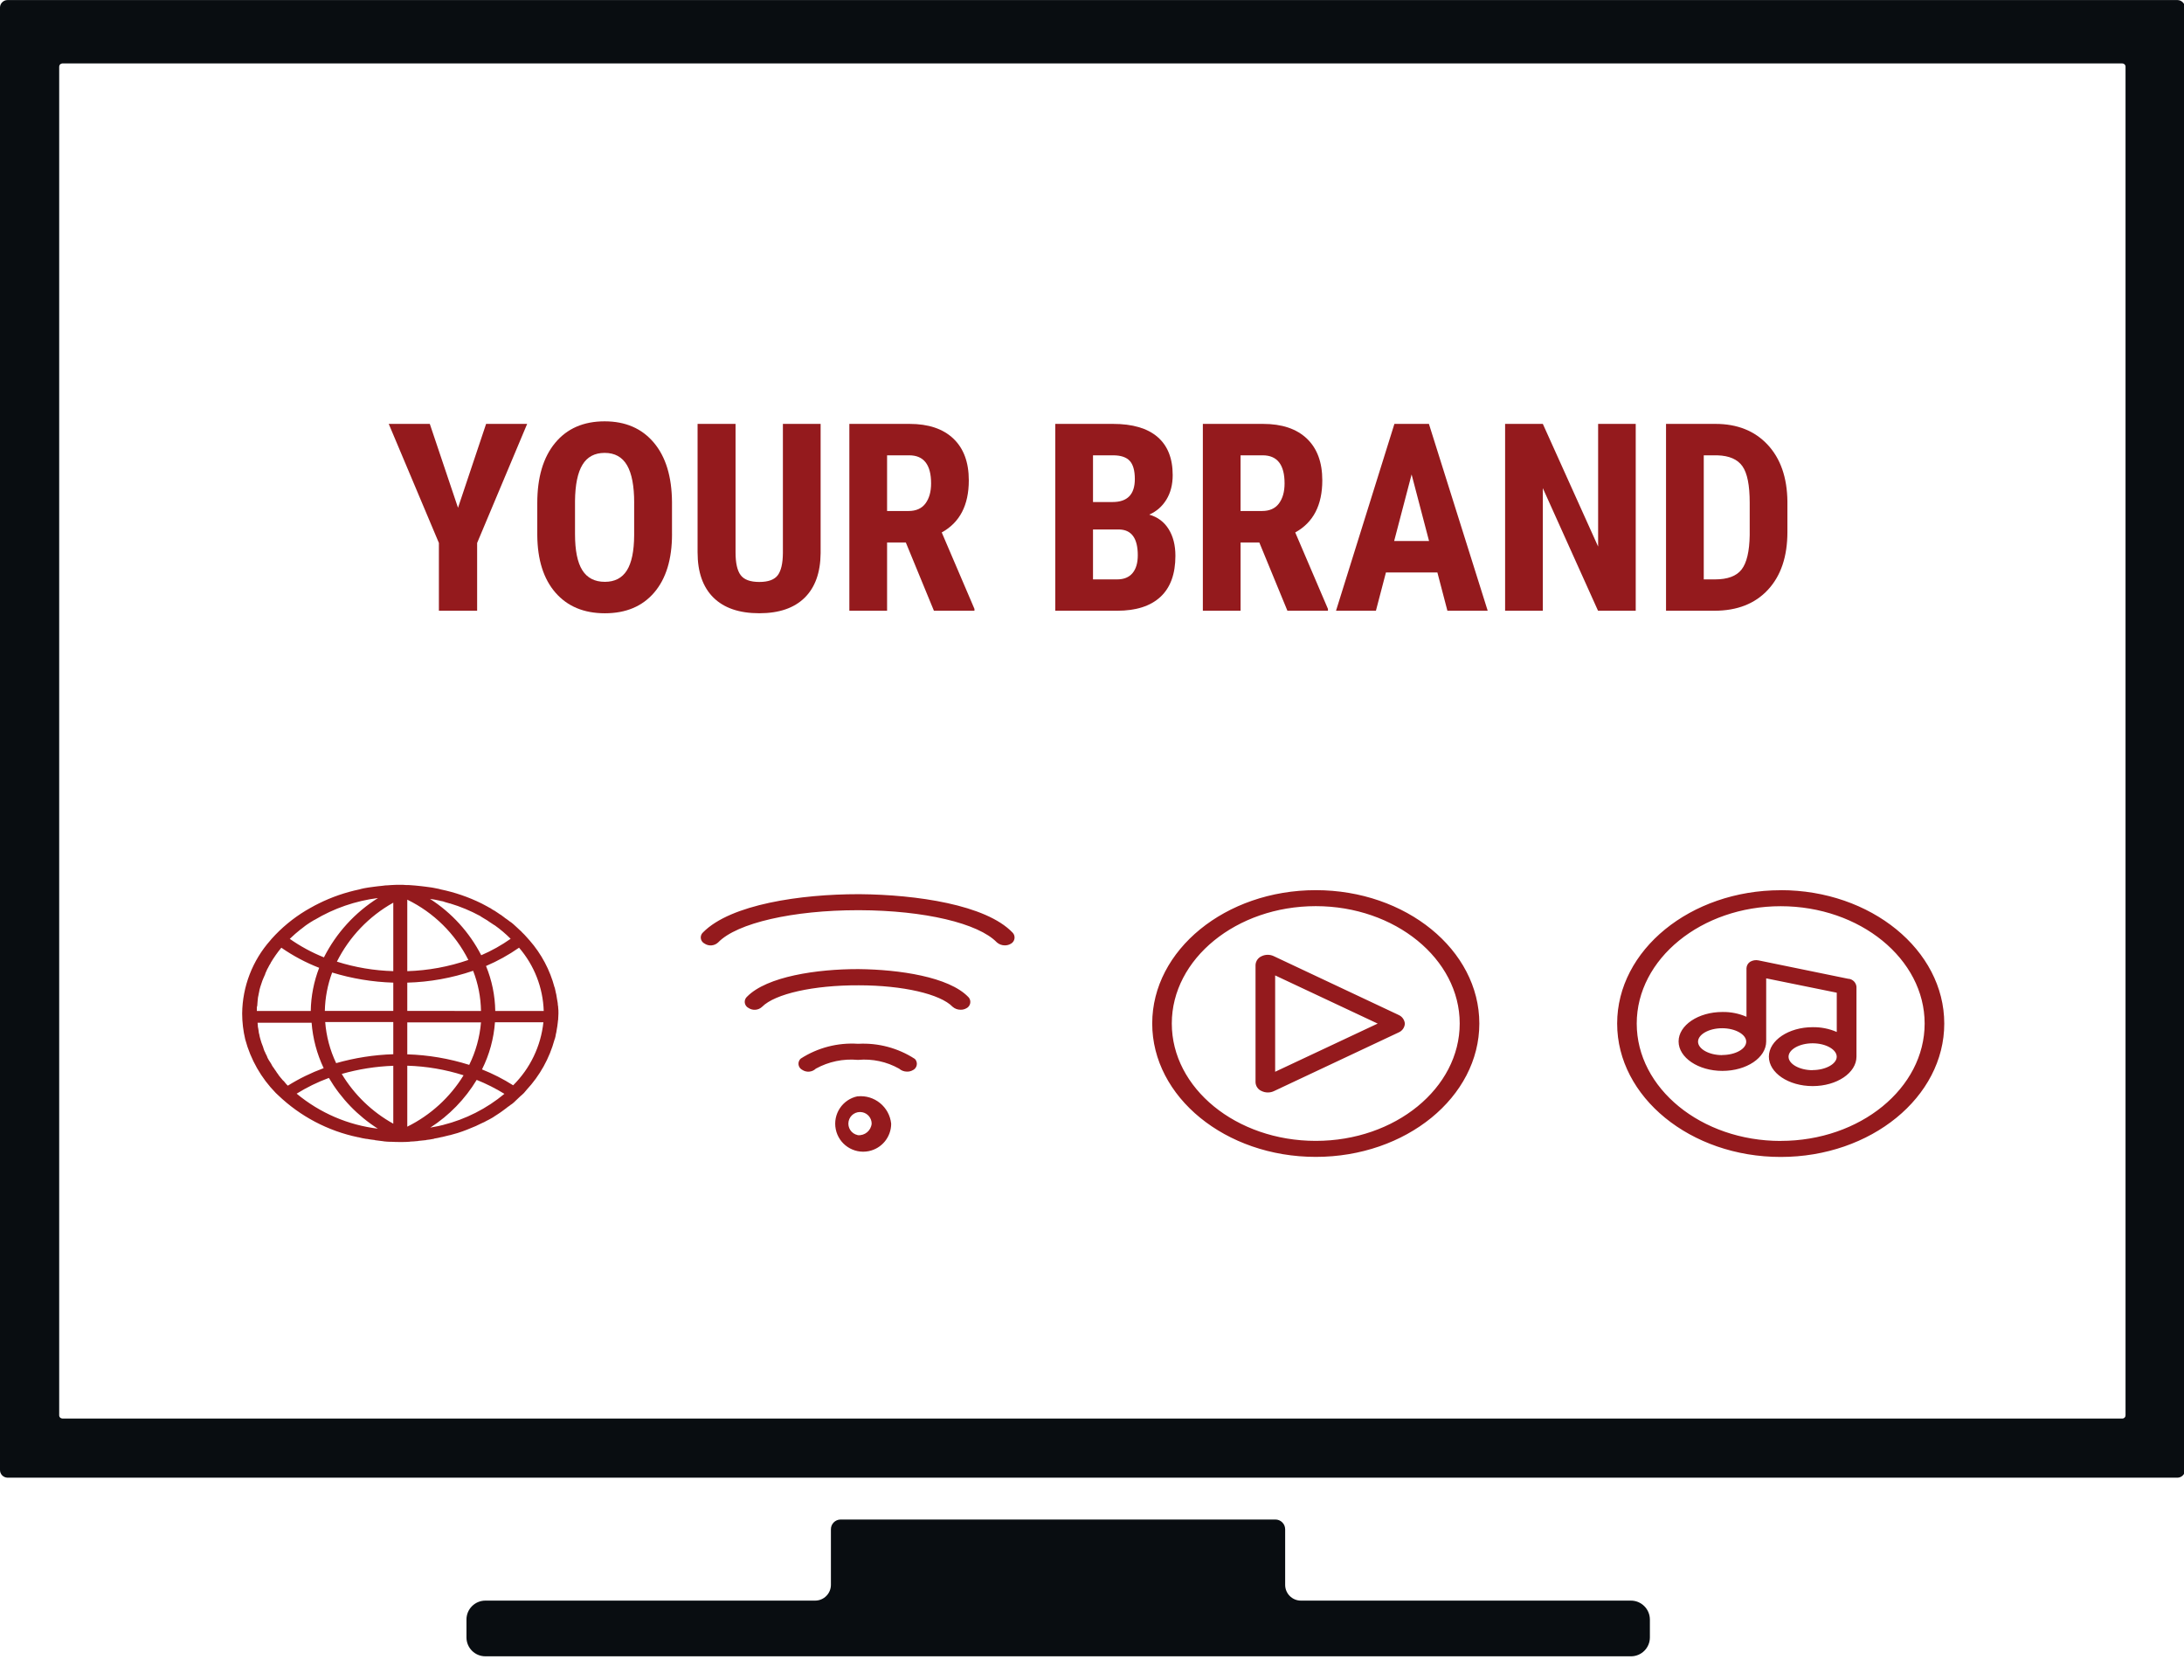 <svg xmlns="http://www.w3.org/2000/svg" xmlns:xlink="http://www.w3.org/1999/xlink" id="Layer_1" viewBox="0 0 99.736 76.723"><defs><style>      .st0 {        fill: none;      }      .st1 {        fill: #090d11;      }      .st2 {        clip-path: url(#clippath);      }      .st3 {        fill: #941a1d;      }    </style><clipPath id="clippath"><rect class="st0" x="0" width="99.736" height="67.66"></rect></clipPath></defs><g id="Smart_TV"><g id="tv"><g id="Group_183"><g id="Group_182"><g class="st2"><g id="Group_181"><path id="Path_3105" class="st1" d="M99.441.003H.342C.152.004-.001.158-.001.348c0.0.006 0.0.012.001.018v66.752c-.006.193.147.354.34.36.001 0.0.001 0.0.002 0h99.1c.194-.005.347-.166.342-.36,0-0-0-0-0-0V.366c.006-.194-.146-.357-.341-.363-0-0-.001-0-.001-0,0,0-.001,0-.001,0ZM97.066,64.622c.006.079-.053.149-.133.155-.004 0-.009 0-.013 0H2.849c-.08.001-.145-.062-.146-.142-0-.004 0-.009 0-.013V3.052c-.005-.08.056-.15.137-.155.003-0.0.006-0.0.009-0h94.071c.081-0.0.146.065.146.146 0.0.003-0.0.006-0.0.009v61.57Z"></path></g></g><path id="Path_3106" class="st3" d="M24.044,49.772c.607-.652,1.046-1.441,1.28-2.3,0-.011,0-.02.011-.02.024-.079.041-.159.052-.241,0-.02.014-.031.014-.051.011-.074.025-.145.038-.23,0-.02.011-.04.011-.063.014-.072.014-.145.027-.219-.002-.025.002-.049.011-.072,0-.094.014-.2.014-.293.002-.098-.002-.196-.014-.293.003-.026-.001-.053-.011-.077-.002-.074-.011-.147-.027-.219,0-.022-.011-.042-.011-.063-.014-.074-.027-.147-.038-.23,0-.02-.014-.031-.014-.051-.014-.085-.038-.168-.052-.239,0-.011,0-.022-.011-.022-.209-.794-.599-1.529-1.14-2.147l-.011-.011c-.038-.051-.09-.094-.129-.145-.063-.073-.129-.143-.2-.208-.015-.011-.028-.026-.038-.042-.066-.051-.115-.114-.181-.168-.027-.021-.053-.044-.076-.07-.038-.031-.077-.074-.115-.105-.012-.011-.025-.021-.038-.031-.036-.031-.074-.059-.115-.083-.049-.031-.088-.074-.14-.105s-.09-.063-.129-.094-.088-.063-.126-.094c-.05-.028-.097-.06-.143-.094-.04-.03-.082-.058-.126-.083-.015-.014-.033-.024-.052-.031-.058-.031-.114-.066-.167-.105-.025-.011-.038-.02-.063-.031s-.038-.02-.052-.031c-.088-.042-.164-.094-.255-.136-.013-.006-.026-.012-.038-.02-.594-.293-1.223-.509-1.871-.642-.027-.011-.052-.011-.077-.022-.09-.02-.167-.031-.258-.051-.038-.011-.088-.011-.126-.02-.077-.011-.153-.022-.23-.031s-.115-.011-.181-.022-.126-.009-.192-.02-.153-.011-.23-.02c-.049,0-.1-.011-.153-.011-.09.002-.18-.002-.269-.011h-.14c-.129,0-.269,0-.4.011-.049,0-.1.011-.153.011-.077.001-.154.008-.23.02-.063.011-.126.011-.192.02s-.115.011-.178.022-.153.02-.23.031c-.038.009-.09.009-.129.02-.088.011-.164.031-.255.051-.025.011-.052.011-.077.022-.647.135-1.275.352-1.867.646-.014.011-.027.011-.038.02-.09.042-.167.085-.258.136-.025.011-.049.031-.077.042-.077.04-.14.083-.217.125-.581.351-1.107.786-1.56,1.292l-.052.063c-.82.923-1.279,2.112-1.291,3.347.001.397.048.792.14,1.178.247.924.728,1.768,1.398,2.451l.1.094c1.013.971,2.278,1.638,3.652,1.924h.014c.117.031.236.056.356.074h.027c.115.02.23.042.345.051.014-.001.027.003.038.011.115.011.217.031.332.042.018-.001.036.002.052.009.106.013.212.02.318.022h.066c.126.009.255.009.384.009h.063c.1,0,.206,0,.307-.009.03.002.061-.002.09-.011.1,0,.192-.011.293-.02.026.002.052-.002.077-.011l.307-.031c.018.002.036-.002.052-.011.115-.009.217-.031.332-.051.014,0,.025,0,.025-.011.115-.02.23-.04.345-.071h.014c.115-.031.23-.054.345-.085h.014c.115-.031.241-.071.356-.1.3-.094.576-.21.844-.324.014-.011.027-.011.038-.02.077-.042.167-.074.244-.116.029-.016.059-.029.09-.04.063-.031.126-.074.2-.105l.115-.063c.058-.031.114-.066.167-.105.038-.02.077-.051.129-.083.048-.029.095-.06.14-.094.038-.031.09-.063.129-.094s.088-.063.126-.094.09-.074.143-.105c.036-.031.074-.059.115-.083.012-.011.025-.021.038-.031.041-.032.08-.067.115-.105.028-.022.054-.046.077-.072.063-.054.115-.116.178-.168l.038-.031.1-.094c.038-.051.077-.094.115-.136l.002-.003ZM12.849,49.252c-.025-.031-.049-.063-.077-.094s-.063-.083-.088-.125c-.027-.028-.049-.06-.066-.094-.025-.042-.063-.083-.088-.125s-.038-.063-.066-.094-.049-.083-.077-.136c-.025-.031-.038-.071-.063-.1s-.052-.085-.077-.125-.038-.074-.052-.116-.038-.083-.063-.125c-.012-.04-.029-.079-.052-.114-.011-.042-.038-.083-.049-.136s-.027-.083-.038-.114-.038-.094-.052-.136-.025-.083-.038-.125-.025-.094-.038-.134-.014-.085-.025-.125c-.016-.044-.025-.089-.027-.136-.011-.051-.011-.105-.025-.156s-.014-.074-.014-.114-.011-.085-.011-.125h2.467c.055.719.242,1.422.551,2.074-.571.21-1.12.478-1.636.8-.036-.032-.069-.067-.1-.105-.025-.031-.049-.063-.077-.094-.044-.036-.083-.078-.115-.125l-.004-.001ZM11.749,45.905c0-.063.014-.114.014-.177,0-.042.011-.074.011-.116s.014-.1.027-.156.011-.083.025-.125.014-.094.025-.134.027-.094.038-.136.027-.083.038-.114c.014-.051.038-.105.052-.156.014-.031.025-.063.038-.094.025-.063.052-.114.077-.177.014-.022.023-.048.025-.074.027-.063.066-.136.09-.2.014-.009.014-.031.025-.04.038-.08.081-.156.129-.23v-.011c.144-.241.306-.471.485-.688.538.373,1.117.681,1.727.918-.243.629-.373,1.297-.384,1.971h-2.462v-.168c.011-.031.011-.063.025-.094l-.005.001ZM20.249,51.368c-.077.022-.153.031-.23.054-.049.009-.115.02-.164.031-.014,0-.038.009-.052.009-.052.011-.1.022-.153.031.863-.556,1.588-1.302,2.119-2.18.439.176.863.389,1.266.637-.812.675-1.766,1.159-2.79,1.417l.004.001ZM13.739,42.432l.014-.009c.063-.054.14-.105.2-.156.027-.022.066-.042.09-.063.041-.031.084-.06.129-.085.053-.036.107-.07.164-.1.014,0,.014-.011.027-.011.887-.531,1.874-.871,2.9-1-1.054.662-1.908,1.599-2.47,2.71-.551-.221-1.074-.504-1.56-.845.159-.154.326-.301.5-.438,0,0,.006-.003.006-.003ZM20.172,41.149c.049.008.097.022.143.042.077.02.153.042.217.063h.014c.479.143.942.336,1.381.574.011.009.025.009.025.02l.153.094c.052.031.09.051.14.083.032.019.062.04.09.063.063.042.14.094.206.136.01.011.023.018.038.02.264.187.512.397.74.626-.421.296-.871.548-1.343.751-.54-1.049-1.348-1.937-2.341-2.574.153.02.307.051.45.083.028.011.058.017.088.02l-.001-.001ZM22.617,46.165c-.011-.705-.154-1.401-.422-2.053.53-.226,1.036-.506,1.508-.836.695.806,1.093,1.825,1.127,2.889h-2.213ZM18.599,48.665c.873.026,1.738.173,2.571.438-.619,1.008-1.51,1.821-2.571,2.346l-0-2.784ZM18.599,48.142v-1.455h3.366c-.056.675-.238,1.333-.537,1.94-.918-.29-1.871-.452-2.833-.481l.004-.004ZM18.599,46.162v-1.29c1.024-.027,2.038-.21,3.007-.541.228.585.35,1.207.359,1.835l-3.366-.004ZM18.599,41.083c1.206.588,2.186,1.555,2.79,2.753-.899.311-1.839.483-2.79.512l0-3.265ZM17.96,41.219v3.128c-.874-.024-1.741-.17-2.575-.434.569-1.134,1.464-2.071,2.571-2.69l.004-.004ZM17.96,44.868v1.294h-3.126c.013-.599.126-1.191.334-1.752.905.277,1.842.432,2.788.462l.004-.004ZM17.96,46.682v1.459c-.883.028-1.759.165-2.609.407-.281-.59-.45-1.226-.5-1.877h3.108l.001.011ZM17.96,48.664v2.649c-.97-.538-1.782-1.321-2.354-2.272.765-.219,1.555-.343,2.35-.372l.004-.005ZM17.269,51.542c-1.369-.163-2.662-.719-3.722-1.6.465-.289.958-.53,1.472-.719.555.941,1.324,1.738,2.246,2.324l.004-.005ZM22.014,48.829c.335-.67.535-1.4.589-2.147h2.212c-.116,1.09-.603,2.106-1.381,2.878-.451-.286-.928-.529-1.424-.726l.004-.005ZM46.238,42.584c.126.127.125.331-.002.457-.022.022-.047.041-.075.055-.085.052-.183.077-.282.074-.131-.001-.257-.05-.356-.136-.844-.876-3.314-1.459-6.268-1.47h-.077c-2.955,0-5.523.583-6.381,1.47-.171.163-.433.185-.628.051-.152-.079-.212-.267-.133-.419.018-.034.041-.064.07-.09,1.266-1.283,4.476-1.743,7.085-1.743h.077c2.571.022,5.756.48,6.97,1.752v-.001ZM44.218,45.525c.126.127.125.331-.002.457-.022.022-.047.041-.075.055-.085.051-.183.076-.282.072-.131-.001-.257-.048-.356-.134-.565-.585-2.278-.981-4.287-.981-2.058-.009-3.824.387-4.413.981-.17.162-.431.183-.625.051-.153-.08-.213-.269-.133-.422.018-.034.041-.064.07-.09.907-.927,3.2-1.26,5.052-1.26h.049c1.856.02,4.12.355,5,1.271h.002ZM41.776,48.352c.125.125.125.328-0.0.453-.023.023-.048.042-.077.056-.085.052-.183.078-.282.074-.132-0-.26-.049-.359-.136-.568-.319-1.219-.458-1.867-.4h-.025c-.662-.06-1.326.08-1.908.4-.17.163-.43.185-.625.054-.154-.081-.214-.271-.133-.425.017-.033.04-.062.067-.087.775-.499,1.689-.736,2.609-.677h.027c.908-.047,1.808.194,2.571.688h.002ZM39.167,50.061c-.692.139-1.14.813-1.001,1.505.139.692.813,1.14,1.505,1.001.597-.12,1.026-.645,1.026-1.254-.08-.768-.767-1.327-1.535-1.248l.005-.004ZM39.167,51.833c-.288-.059-.473-.34-.414-.628.059-.288.34-.473.628-.414.247.051.425.269.425.521-.031.321-.316.556-.637.526-.002-0-.005-0-.007-.001l.005-.004ZM60.087,40.649c-4.12,0-7.469,2.733-7.469,6.089s3.349,6.091,7.469,6.091c4.12,0,7.469-2.733,7.469-6.091s-3.353-6.089-7.469-6.089ZM60.087,52.098c-3.634,0-6.575-2.409-6.575-5.361s2.955-5.358,6.575-5.358,6.573,2.409,6.573,5.358-2.941,5.361-6.573,5.361ZM63.859,46.342l-5.69-2.679c-.174-.083-.377-.083-.551,0-.163.068-.272.224-.282.4v5.361c.008.177.118.333.282.4.088.042.184.064.282.063.097.001.193-.021.28-.063l5.693-2.679c.162-.069.272-.224.282-.4-.015-.179-.13-.335-.297-.402,0,0,.001-.001.001-.001ZM58.232,48.942v-4.4l4.682,2.2-4.682,2.2ZM81.319,40.652c-4.12,0-7.469,2.733-7.469,6.089s3.349,6.091,7.469,6.091,7.469-2.733,7.469-6.091-3.353-6.092-7.47-6.092l.001.003ZM81.319,52.101c-3.634,0-6.575-2.409-6.575-5.361s2.955-5.358,6.575-5.358,6.573,2.409,6.573,5.358-2.943,5.359-6.574,5.359l.001.002ZM84.427,44.701l-4.12-.845c-.131-.028-.268-.005-.384.063-.1.065-.162.174-.167.293v2.219c-.347-.151-.722-.226-1.1-.219-1.1,0-2,.606-2,1.345s.9,1.345,2,1.345,2-.6,2-1.345v-2.881l3.223.655v1.794c-.347-.151-.722-.225-1.1-.219-1.1,0-2,.606-2,1.345s.894,1.345,2,1.345,2-.606,2-1.345v-3.191c-.018-.186-.16-.336-.345-.364l-.007.005ZM78.644,48.182c-.6,0-1.1-.282-1.1-.614s.5-.614,1.1-.614,1.1.282,1.1.614-.495.609-1.101.609l.001.005ZM82.777,48.87c-.6,0-1.1-.282-1.1-.614s.5-.614,1.1-.614,1.1.282,1.1.614-.514.609-1.101.609l.001.005Z"></path><path id="Path_3107" class="st1" d="M75.345,73.957v.813c.001.477-.384.864-.861.865-.002 0-.004,0-.006-0H22.169c-.477.002-.865-.382-.867-.859-0-.002-0-.004-0-.006v-.813c-.001-.477.386-.864.863-.865.001,0,.003,0,.004 0h15.056c.397-.001.719-.323.72-.72v-2.534c-.003-.245.194-.446.439-.449.003-0.0.005-0.0.008-0h19.848c.246-.002.447.197.449.443 0.0.002 0.0.004,0,.006v2.534c0,.398.322.72.72.72h15.06c.478-.006.87.378.876.856 0.0.003 0.0.006 0.0.009Z"></path></g></g></g></g><g><path class="st3" d="M20.916,23.188l1.283-3.832h1.875l-2.285,5.438v3.094h-1.746v-3.094l-2.291-5.438h1.875l1.289,3.832Z"></path><path class="st3" d="M30.689,24.39c0,1.145-.271,2.033-.812,2.666s-1.292.949-2.253.949c-.957,0-1.709-.313-2.256-.94s-.824-1.505-.832-2.634v-1.459c0-1.172.271-2.087.814-2.745s1.297-.987,2.262-.987c.949,0,1.697.323,2.244.97s.824,1.554.832,2.722v1.459ZM28.961,22.96c0-.77-.109-1.342-.328-1.717s-.559-.562-1.02-.562c-.457,0-.795.181-1.014.542s-.332.911-.34,1.649v1.518c0,.746.111,1.296.334,1.649s.566.53,1.031.53c.449,0,.783-.173,1.002-.519s.33-.882.334-1.608v-1.482Z"></path><path class="st3" d="M37.475,19.356v5.906c-.008.887-.252,1.565-.732,2.036s-1.17.706-2.068.706c-.914,0-1.612-.238-2.095-.715s-.724-1.166-.724-2.068v-5.865h1.734v5.871c0,.484.078.83.234,1.037s.439.311.85.311.691-.103.844-.308.23-.542.234-1.011v-5.9h1.723Z"></path><path class="st3" d="M41.365,24.771h-.855v3.117h-1.723v-8.531h2.748c.863,0,1.53.224,2.001.671s.706,1.083.706,1.907c0,1.133-.412,1.926-1.236,2.379l1.494,3.492v.082h-1.852l-1.283-3.117ZM40.51,23.335h.979c.344,0,.602-.114.773-.343s.258-.534.258-.917c0-.855-.334-1.283-1.002-1.283h-1.008v2.543Z"></path><path class="st3" d="M48.191,27.888v-8.531h2.637c.891,0,1.568.198,2.031.595s.694.978.694,1.743c0,.434-.096.807-.287,1.119s-.453.541-.785.686c.383.109.678.329.885.659s.311.737.311,1.222c0,.828-.228,1.453-.683,1.875s-1.114.633-1.978.633h-2.825ZM49.914,22.925h.896c.676,0,1.014-.35,1.014-1.049,0-.387-.078-.664-.234-.832s-.41-.252-.762-.252h-.914v2.133ZM49.914,24.179v2.279h1.102c.309,0,.543-.096.703-.287s.24-.463.24-.814c0-.766-.277-1.158-.832-1.178h-1.213Z"></path><path class="st3" d="M57.508,24.771h-.855v3.117h-1.723v-8.531h2.748c.863,0,1.53.224,2.001.671s.706,1.083.706,1.907c0,1.133-.412,1.926-1.236,2.379l1.494,3.492v.082h-1.852l-1.283-3.117ZM56.652,23.335h.979c.344,0,.602-.114.773-.343s.258-.534.258-.917c0-.855-.334-1.283-1.002-1.283h-1.008v2.543Z"></path><path class="st3" d="M65.641,26.142h-2.35l-.457,1.746h-1.822l2.666-8.531h1.576l2.684,8.531h-1.84l-.457-1.746ZM63.666,24.706h1.594l-.797-3.041-.797,3.041Z"></path><path class="st3" d="M74.699,27.888h-1.723l-2.52-5.596v5.596h-1.723v-8.531h1.723l2.525,5.602v-5.602h1.717v8.531Z"></path><path class="st3" d="M76.082,27.888v-8.531h2.256c.996,0,1.79.316,2.382.949s.894,1.5.905,2.602v1.383c0,1.121-.296,2.001-.888,2.64s-1.407.958-2.446.958h-2.209ZM77.805,20.792v5.666h.516c.574,0,.979-.151,1.213-.454s.357-.825.369-1.567v-1.482c0-.797-.111-1.353-.334-1.667s-.602-.479-1.137-.495h-.627Z"></path></g></svg>